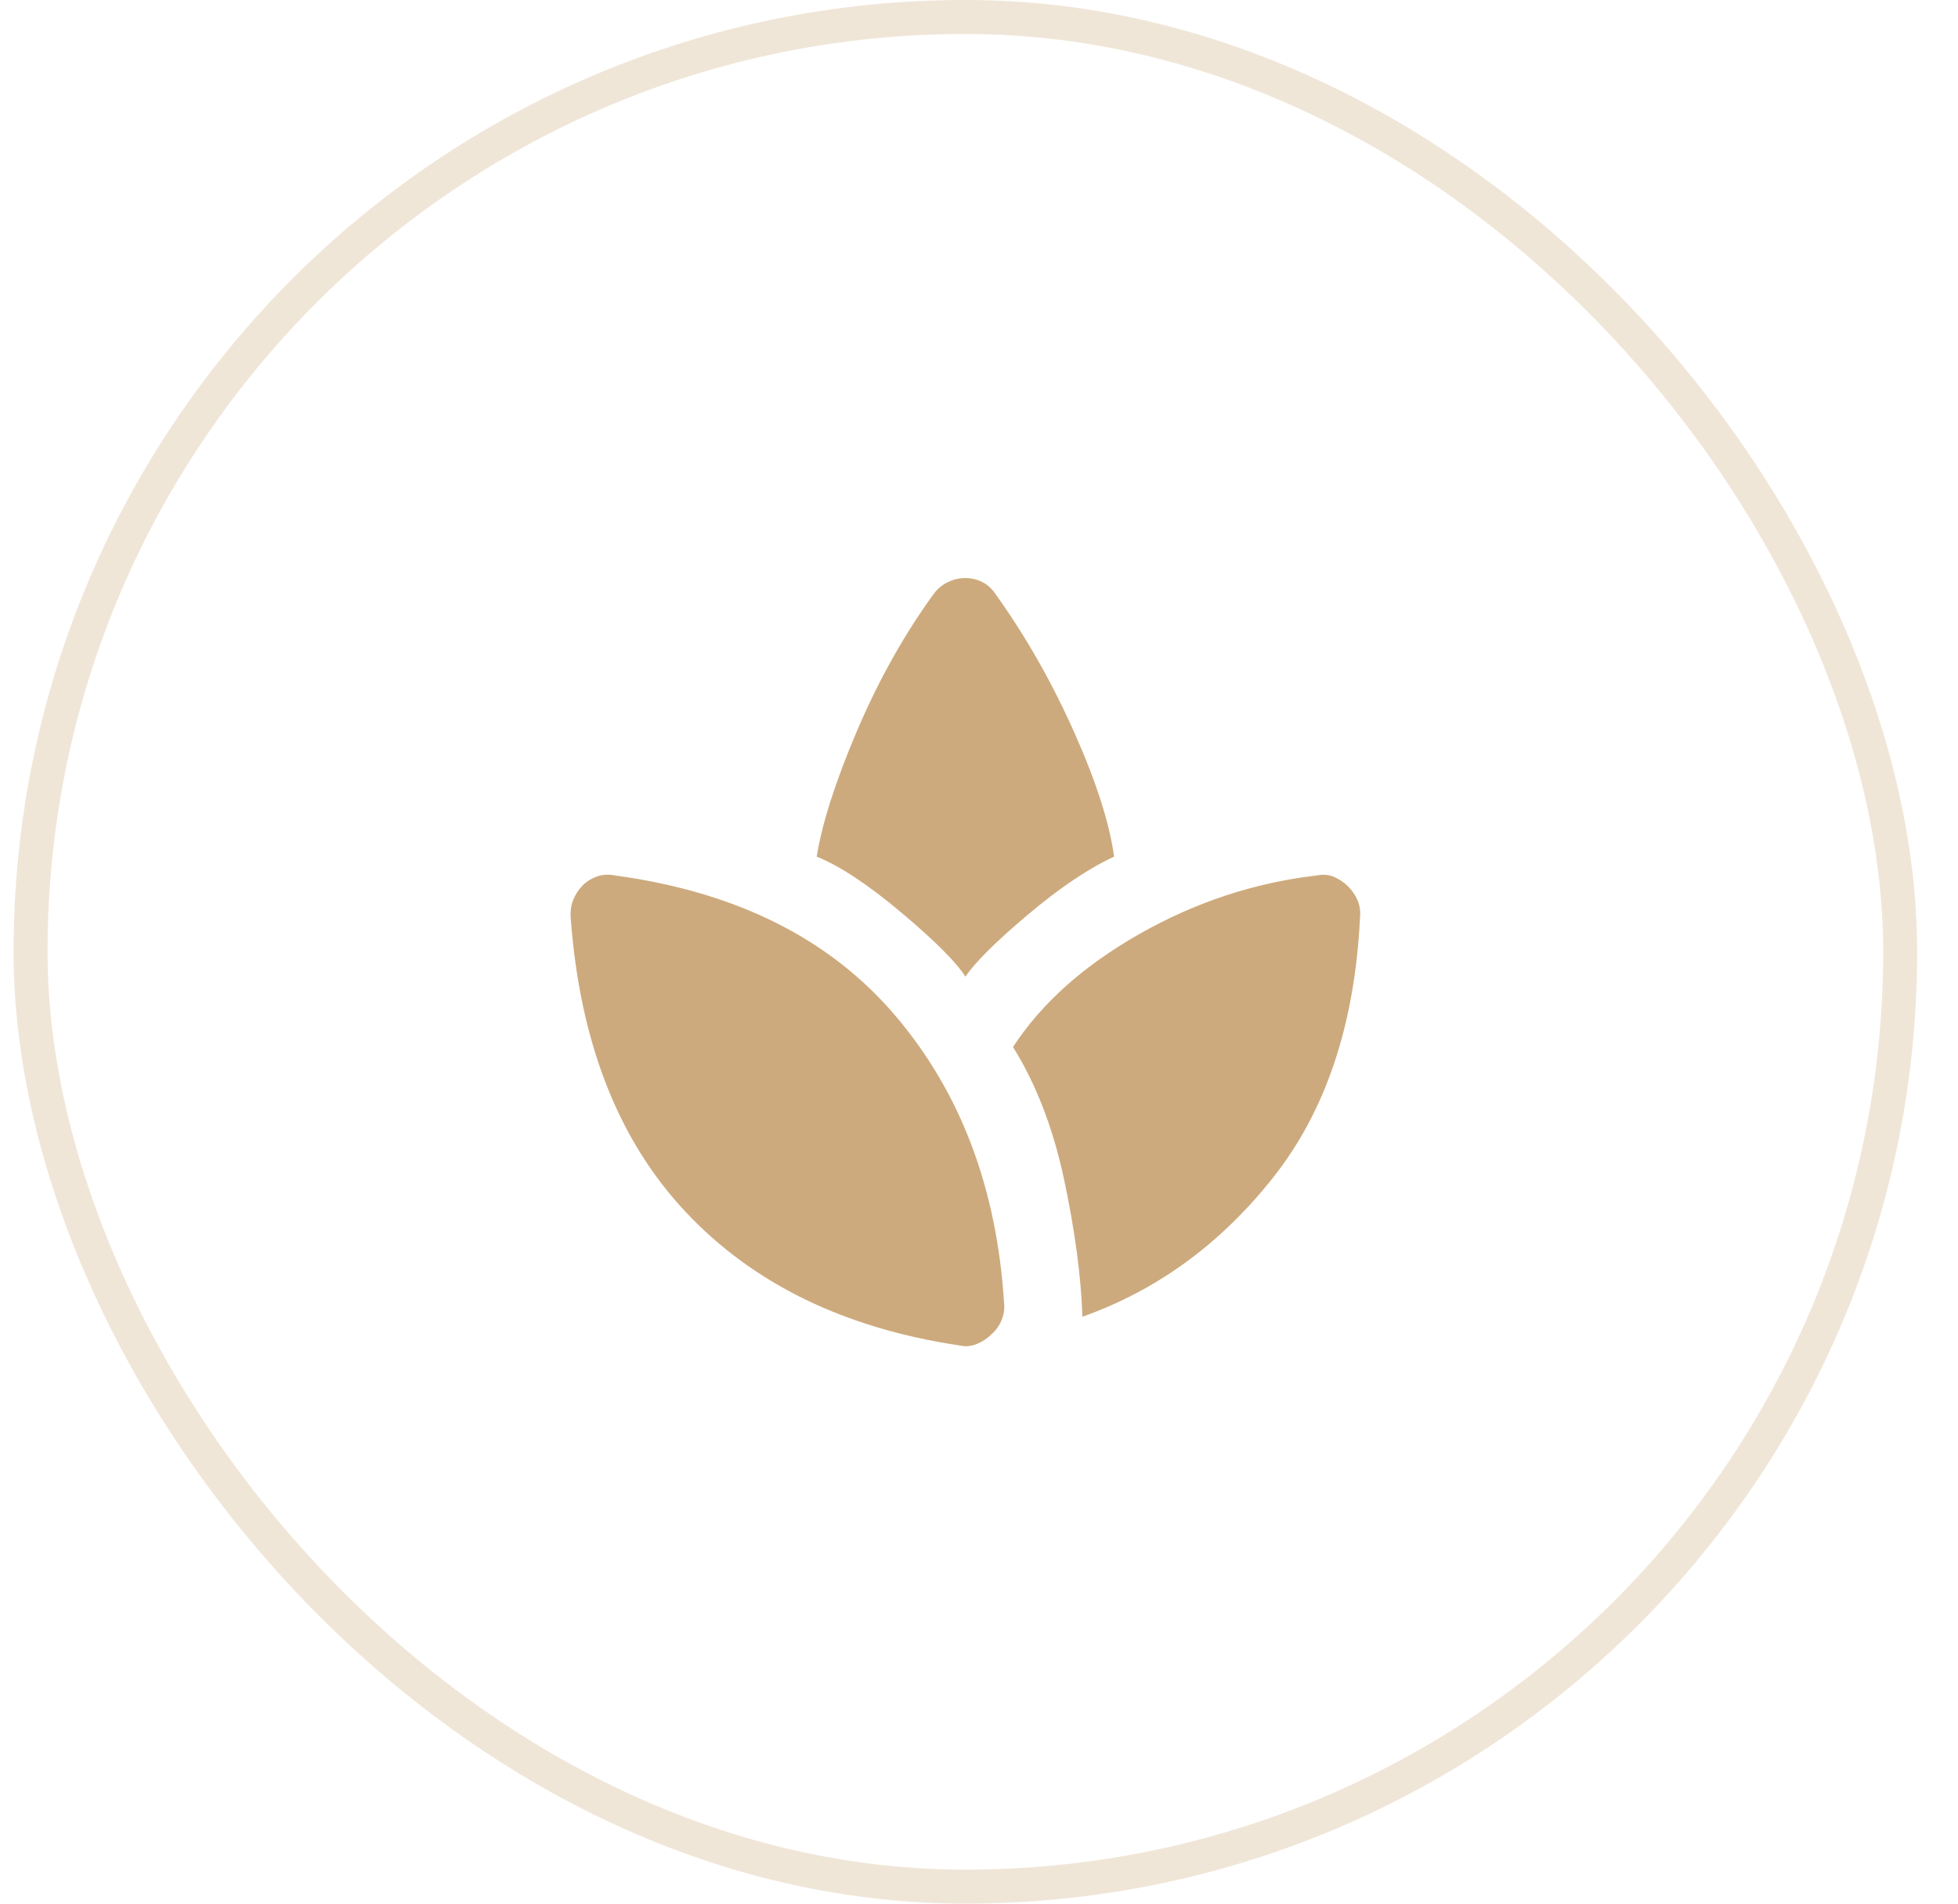 <?xml version="1.0" encoding="UTF-8"?> <svg xmlns="http://www.w3.org/2000/svg" width="36" height="35" viewBox="0 0 36 35" fill="none"><rect x="0.562" y="0.312" width="34.375" height="34.375" rx="17.188" stroke="#CDAA7D" stroke-opacity="0.3" stroke-width="0.625"></rect><path d="M17.641 24.737C15.526 24.421 13.849 23.604 12.609 22.285C11.37 20.967 10.665 19.171 10.495 16.899C10.483 16.765 10.498 16.646 10.54 16.543C10.583 16.44 10.641 16.352 10.713 16.279C10.786 16.206 10.874 16.151 10.978 16.115C11.081 16.078 11.194 16.072 11.315 16.097C13.539 16.4 15.253 17.257 16.456 18.667C17.659 20.077 18.327 21.839 18.461 23.953C18.473 24.063 18.458 24.169 18.415 24.272C18.373 24.376 18.309 24.464 18.224 24.537C18.151 24.61 18.063 24.667 17.96 24.71C17.856 24.752 17.75 24.762 17.641 24.737ZM17.75 17.956C17.58 17.689 17.188 17.297 16.574 16.78C15.96 16.264 15.441 15.92 15.016 15.75C15.113 15.143 15.359 14.374 15.754 13.444C16.149 12.515 16.62 11.673 17.167 10.919C17.24 10.822 17.328 10.749 17.431 10.701C17.534 10.652 17.641 10.628 17.75 10.628C17.859 10.628 17.963 10.652 18.06 10.701C18.157 10.749 18.242 10.828 18.315 10.938C18.862 11.703 19.339 12.542 19.746 13.453C20.153 14.365 20.399 15.13 20.484 15.75C20.01 15.969 19.482 16.325 18.898 16.817C18.315 17.309 17.932 17.689 17.75 17.956ZM19.901 24.209C19.877 23.467 19.764 22.626 19.564 21.684C19.363 20.742 19.05 19.931 18.625 19.25C19.148 18.448 19.922 17.756 20.949 17.172C21.976 16.589 23.061 16.23 24.203 16.097C24.325 16.072 24.434 16.081 24.531 16.124C24.628 16.166 24.713 16.224 24.786 16.297C24.859 16.37 24.917 16.455 24.96 16.552C25.002 16.65 25.017 16.759 25.005 16.881C24.908 18.837 24.376 20.426 23.41 21.647C22.444 22.869 21.274 23.723 19.901 24.209Z" fill="#CDAA7D"></path></svg> 